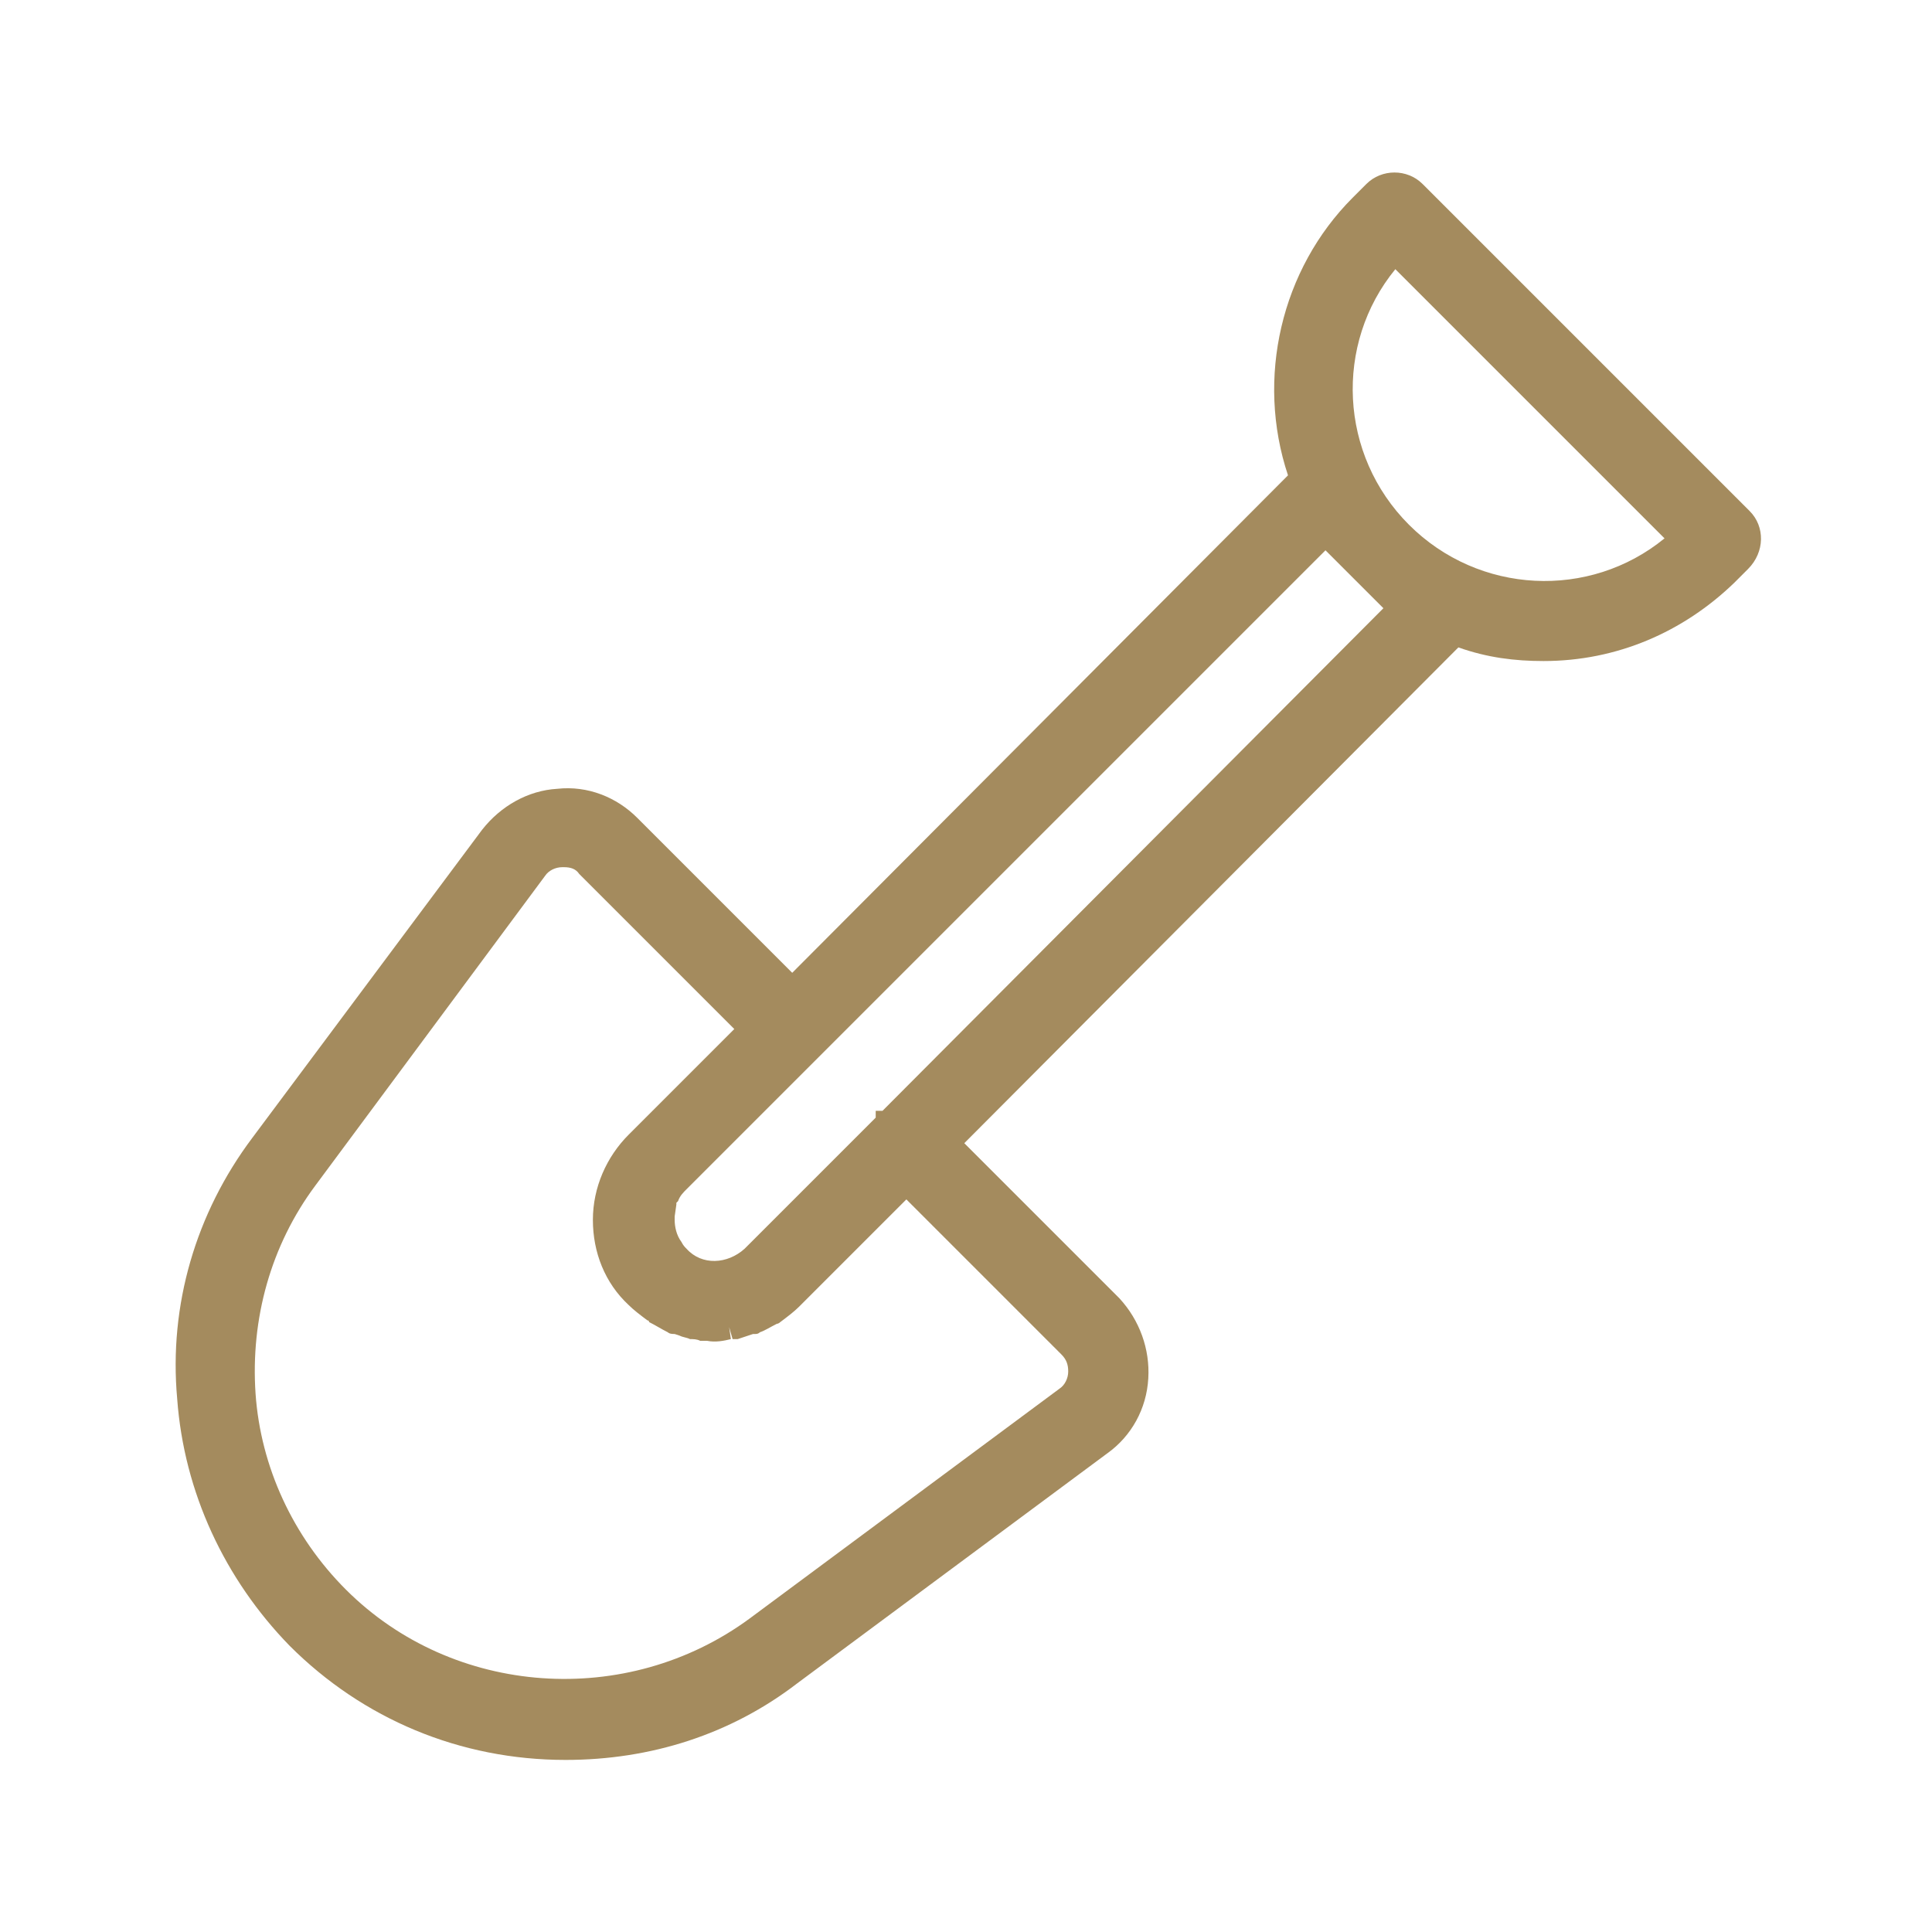 <?xml version="1.0" encoding="utf-8"?>
<!-- Generator: Adobe Illustrator 26.0.3, SVG Export Plug-In . SVG Version: 6.00 Build 0)  -->
<svg version="1.1" id="Ebene_1" xmlns="http://www.w3.org/2000/svg" xmlns:xlink="http://www.w3.org/1999/xlink" x="0px" y="0px"
	 viewBox="0 0 113.4 113.4" style="enable-background:new 0 0 113.4 113.4;" xml:space="preserve">
<style type="text/css">
	.st0{fill:#A48B5E;}
</style>
<path class="st0" d="M102.7,30L83.5,10.8c-0.9-0.9-2.4-0.9-3.3,0l-0.8,0.8c-4.2,4.2-5.7,10.6-3.8,16.3L46.5,57.1l-9.1-9.1
	c-1.2-1.2-2.9-1.9-4.7-1.7c-1.7,0.1-3.3,1-4.4,2.4L14.8,66.8c-3.3,4.4-4.9,9.8-4.4,15.3c0.4,5.5,2.8,10.6,6.6,14.5
	c4.3,4.3,10,6.7,16.2,6.7c5,0,9.7-1.5,13.6-4.5L65,85.3c1.4-1,2.3-2.6,2.4-4.4c0.1-1.7-0.5-3.4-1.7-4.7l-9.1-9.1L85.6,38
	c1.7,0.6,3.3,0.8,5,0.8c4.3,0,8.2-1.7,11.2-4.6l0.8-0.8C103.6,32.4,103.6,30.9,102.7,30z M97.7,31.6c-4.4,3.6-10.9,3.3-15-0.8
	c-4.1-4.1-4.4-10.6-0.8-15L97.7,31.6z M36.9,66.6c-1.3,1.3-2.1,3.1-2.1,5c0,1.9,0.7,3.7,2.1,5c0.3,0.3,0.7,0.6,1.1,0.9
	c0.1,0,0.1,0.1,0.1,0.1c0.4,0.2,0.7,0.4,1.1,0.6c0.1,0.1,0.3,0.1,0.4,0.1l0.3,0.1c0.2,0.1,0.4,0.1,0.6,0.2c0.2,0,0.4,0,0.6,0.1
	l0.4,0c0.5,0.1,1,0,1.4-0.1l-0.1-0.7h0l0.2,0.7c0.1,0,0.2,0,0.3,0c0.3-0.1,0.6-0.2,0.9-0.3l0.1,0c0.1,0,0.2,0,0.3-0.1
	c0.3-0.1,0.6-0.3,1-0.5c0.1,0,0.2-0.1,0.2-0.1c0.4-0.3,0.8-0.6,1.1-0.9l6.3-6.3l9.1,9.1c0.3,0.3,0.4,0.6,0.4,1c0,0.4-0.2,0.8-0.5,1
	L44,95c-7.2,5.3-17.4,4.6-23.7-1.7c-3.1-3.1-5-7.2-5.3-11.5c-0.3-4.4,0.9-8.7,3.5-12.2L32,51.4c0.2-0.3,0.6-0.5,1-0.5l0.1,0
	c0.4,0,0.7,0.1,0.9,0.4l9.1,9.1L36.9,66.6z M51.8,65.2l-0.4,0v0.4l-7.7,7.7c-1,0.9-2.5,1-3.4,0c-0.1-0.1-0.2-0.2-0.3-0.4
	c-0.3-0.4-0.4-0.9-0.4-1.3c0-0.1,0-0.1,0-0.2l0.1-0.7c0,0,0-0.1,0-0.1l0.1-0.1c0.1-0.3,0.3-0.5,0.5-0.7l37.5-37.5l3.4,3.4L51.8,65.2
	z"/>
</svg>
